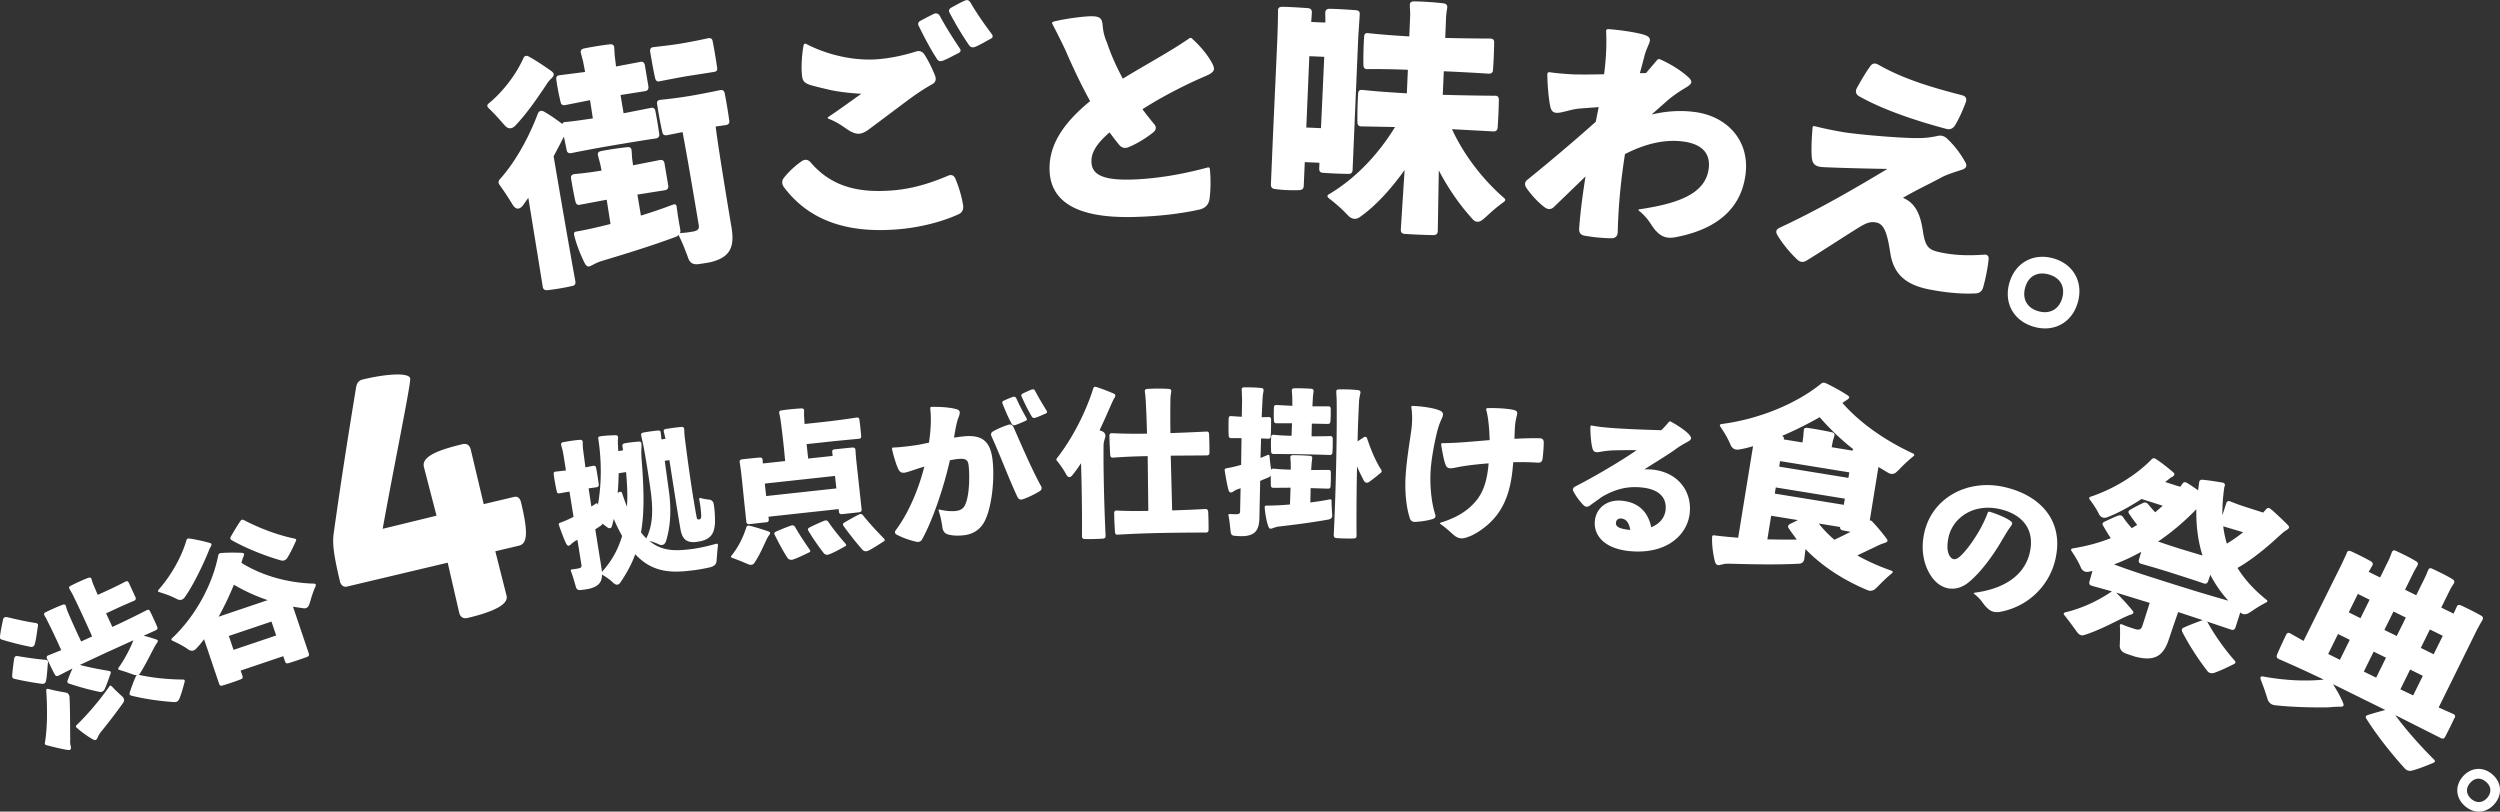 <svg height="165.8" viewBox="0 0 510.72 165.8" width="510.72" xmlns="http://www.w3.org/2000/svg"><rect x="0" y="0" width="510.72" height="165.8" fill="#333333" stroke="none"/><path d="M1.42 126.07c1.89.45 3.91.91 5.95 1.22.33.07.45.27.38.59-.18 1.04-.34 2.61-.64 3.71-.15.47-.47.66-.93.54-2.06-.41-3.94-.9-5.77-1.45-.34-.1-.47-.3-.41-.65.1-.96.41-2.46.63-3.48.1-.41.37-.54.77-.47zm2.21 7.97c1.82.3 3.8.6 5.74.76.31.04.46.19.43.54-.12 1.08-.17 2.65-.4 3.74-.1.49-.39.66-.85.61-1.99-.26-3.8-.6-5.6-1.01-.33-.07-.47-.3-.47-.63.07-.95.26-2.47.41-3.49.09-.44.32-.59.75-.53zm24.36 3.91l-.39-.04c-.67-.17-1.33-.49-3.16-1.04-.33-.07-.38-.27-.19-.5 1.18-1.65 2.28-3.73 3.01-5.57l-5.49 2.49-5.46 2.55c1.83.48 3.97.89 5.95 1.22.36.06.44.24.33.55-.36.97-.79 2.34-1.27 3.3-.27.38-.57.52-1.01.43-2.19-.46-4.26-1.04-6.21-1.69-.31-.11-.41-.33-.29-.64.24-.66.63-1.65 1-2.44l-2.88 1.47c-.33.15-.55.07-.72-.22-.48-.88-1.22-2.41-1.62-3.29-.11-.32-.03-.54.29-.65l2.63-1.06c-1.04-2.34-2.22-4.81-2.91-6.14-.14-.3-.31-.59-.49-.91-.17-.29-.13-.53.17-.67.98-.49 2.53-1.2 3.57-1.57.32-.11.51-.01.62.3.09.36.17.62.28.93.57 1.39 1.68 3.88 2.83 6.29l2.24-1.03c-1.46-3.32-3.11-6.82-4.03-8.67l-.58-1.02c-.17-.29-.12-.5.18-.63 1-.53 2.6-1.27 3.7-1.67.32-.11.55 0 .63.33.11.39.19.65.33 1.02l.92 2.15 2.18-1c1.06-.49 2.41-1.15 3.47-1.71.29-.17.51-.09.68.2l1.39 3.02c.11.32.03.54-.27.68-1.1.47-2.51 1.08-3.54 1.56l-2.21 1.02 1.28 2.78c2.45-1.13 5.08-2.42 7.01-3.42.29-.17.54-.1.68.2.45.89 1.09 2.28 1.48 3.21.14.3.03.54-.27.68l-2.52 1.13c.86.19 1.8.49 2.58.75.43.13.41.33.17.69-.13.2-.25.33-.3.47-.17.26-.3.54-.46.83-.67 1.26-1.73 3.4-2.69 4.91-.11.16-.2.28-.35.35h.15c2.57.58 6.01.94 8.94.94.33 0 .44.16.34.5-.27 1-.65 2.5-1.12 3.53-.21.43-.56.62-1.02.58-2.99-.2-6.13-.66-8.75-1.32-.3-.08-.42-.28-.32-.62.28-.9.8-2.31 1.22-3.24.08-.15.17-.26.29-.32zm-13.66 13.82c.05.42.13.67.17.91.03.46-.17.59-.67.53-1.31-.21-3.01-.63-4.38-.99-.22-.08-.32-.22-.28-.46.54-3.04.51-7.32.28-10.69-.02-.28.12-.38.4-.33 2.07.51 2.84.6 3.57.74.49.1.75.43.78.89.15 2.64.11 6.84.15 8.84-.03.16-.03.34 0 .55zm5.82-1.55c-.1.19-.18.41-.27.6-.21.43-.49.45-.93.21-.98-.54-2.35-1.52-3.31-2.4-.17-.14-.18-.32 0-.48 2.18-2.11 4.83-5.2 6.67-7.88.14-.25.32-.26.52-.06 1.21 1.28 1.78 1.71 2.26 2.19.3.34.36.71.11 1.12-1.44 2.06-3.38 4.53-4.76 6.23-.08.15-.19.31-.3.47zm22.38-37.4c-1.12 2.73-3.08 6.8-4.8 9.21-.39.52-.87.65-1.44.42-.63-.31-1.54-.82-3.73-1.48-.32-.1-.37-.26-.14-.52 2.57-2.91 4.69-6.72 5.65-10.03.07-.31.27-.44.6-.41 1.15.17 2.85.52 4.13.89.46.12.5.32.26.76-.06.13-.1.21-.16.26-.11.28-.23.57-.37.9zm6.77 2.15c4.37 2.74 9.73 4.13 14.87 4.26.33.03.41.18.31.49-.93 2.14-1 3.08-1.4 3.99-.21.42-.57.61-1.04.56l-2.18-.32 2.1 6.22 1.13 3.34c.11.32 0 .53-.33.68a88.4 88.4 0 01-3.88 1.31c-.33.07-.54-.03-.64-.35l-.37-1.1-8.71 2.94.37 1.1c.12.35.01.56-.3.67-1.02.41-2.76 1-3.82 1.29-.32.11-.53 0-.64-.35l-1.13-3.34-1.95-5.77c-.53.71-1.08 1.38-1.66 1.97-.45.43-.92.49-1.48.18-.55-.38-1.34-.95-3.29-1.84-.3-.15-.32-.31-.08-.54 4.85-4.59 8.26-11.05 9.39-16.84.06-.34.25-.51.56-.54 1.23-.1 2.92-.11 4.28-.04.46.02.54.24.36.65-.04.19-.1.32-.17.44l-.28.94zm5.39 7.63c-2.5-.84-4.83-1.92-6.9-3.15-.89 2.16-1.95 4.42-3.13 6.54zm-7.94 7.32l.96 2.84 8.71-2.94-.96-2.84zm3.13-23.65c2.83 1.51 6.84 3.07 10.3 3.76.34.06.4.25.25.55-.47 1-1.13 2.49-1.81 3.49-.31.42-.74.53-1.23.42-3.43-.99-7.21-2.52-10.04-4.13-.31-.18-.38-.4-.2-.71.5-.91 1.36-2.32 1.95-3.19.21-.32.47-.37.78-.19zm43.93 18.9l-2.35-10.22-20.61 4.89c-.68.16-1.23-.35-1.39-1.03-1.35-5.68-1.57-7.83-1.28-9.9 1.53-11 3.08-20.71 4.57-29.78.15-.89.52-1.41 1.4-1.62 5.2-1.23 9.38-1.37 9.65-.22.21.88-3.35 18.07-5.62 30.74l11-2.68-2.58-9.95c-.48-2.03 2.48-3.37 7.89-4.66.95-.22 1.5.29 1.7 1.17l2.63 11.08 6.22-1.48c.68-.16 1.19.22 1.4 1.09 1.32 5.54 1.5 8.42-.39 8.87l-4.86 1.15 2.3 9.09c.42 1.76-2.58 3.25-7.99 4.54-.95.22-1.5-.29-1.69-1.1zm45.98-37.46c0 .24.01.5.02.77.03.4.06.77.12 1.19.6 4.79 1.55 11.59 2.4 16.04.05.3.17.41.4.41l.23-.04c.22-.1.29-.28.29-.72-.04-1.11-.18-2.2-.4-3.31-.05-.3.07-.38.36-.29.64.2 1.19.25 1.67.31s.8.34.91.83c.24 1.31.28 2.62.28 3.83-.1 2.34-.94 3.42-3.06 3.86l-.95.15c-1.83.12-2.69-.58-3.06-2.71-.84-4.86-1.63-10.16-2.25-14.04l-.95.15.84 6.1c.54 3.79.36 7.33-.6 10.38-.24.61-.67.85-1.31.65-.4-.21-.91-.43-2.08-.78 2.49 2.1 5.22 2.06 8.04 1.75 1.96-.21 3.68-.62 5.55-1.13.32-.09.48.03.43.37-.16 1.31-.21 2.29-.28 3.11-.08.75-.47 1.05-1.25 1.28-1.27.3-2.58.55-4.43.74-4.24.48-7.75.03-10.93-3.38-.73 1.97-1.72 3.82-3.03 5.75-.38.57-.85.61-1.39.16-.4-.38-.84-.84-2.3-1.72l-.08-.06c.02 1.62-.75 2.45-2.57 2.91-.78.16-1.35.22-1.88.27-.43.04-.73-.15-.87-.6-.29-1-.63-2.26-.98-3.15-.15-.31-.07-.46.23-.48.5-.05.96-.12 1.41-.23.36-.09.53-.25.47-.65l-.83-5.16-.53.29c-.12.09-.24.17-.39.3-.24.17-.39.33-.53.46-.39.3-.61.17-.85-.27-.51-1.07-1.05-2.56-1.49-3.81-.07-.23 0-.37.23-.44.86-.31 1.84-.73 2.77-1.22l-.83-5.16-2 .35c-.32.09-.55-.05-.6-.41-.22-.94-.5-2.48-.62-3.48-.05-.33.09-.52.45-.54l2.05-.23-.41-2.56c-.09-.59-.18-1.15-.3-1.64-.08-.29-.16-.58-.26-.97-.09-.32.05-.55.38-.6 1.05-.2 2.33-.41 3.5-.49.33-.02.5.16.52.49 0 .47 0 .88.07 1.51l.48 3.63 1.57-.32c.33-.05.55.08.61.41.18.92.43 2.46.54 3.39.05.33-.12.52-.45.58l-1.62.23.56 3.72.88-.58c.24-.17.39-.1.43.17l.02.1c.82-4.58.73-9.32.09-13.54-.08-.29.06-.45.36-.5.85-.14 2.16-.21 3.13-.23.47 0 .57.18.54.65 0 .17-.02.31-.04.41.01.3 0 .64.03 1.01l.05 1.17.99-.16-.13-.82c-.05-.33.09-.52.41-.6.92-.18 1.95-.28 2.91-.36.43-.04.57.18.58.65-.02.48-.03.88-.04 1.25-.02.48.02.94.03 1.45.52 6.43.61 11.17-.1 15.19.35.48.72.9 1.11 1.24l.07-.21c1.08-2.33 1.34-4.9.88-8.81-.27-2.32-1.24-8.4-1.66-10.36-.12-.52-.24-1.07-.36-1.63-.09-.32.05-.51.38-.6.92-.18 2.17-.35 3.1-.43.33-.02.49.12.51.46l.15 1.36.82-.13-.33-1.4c-.09-.36.05-.55.38-.6 1.02-.16 2.14-.34 3.24-.42.33-.02.52.12.52.49zm-14.4 18.3l-.35 1.4c-.12.49-.41.61-.85.41l-1.11-.83c-.08.15-.16.26-.31.39l-1.16.76 1.29 8.06.07.63c1.98-2.17 3.31-4.58 4.12-7.34-.57-1.02-1.16-2.18-1.7-3.47zm1.73-5.17c.32.96.63 1.85.96 2.65.16-2.18.05-4.53-.18-7.05l-1.51.24c-.03 1.29-.08 2.64-.2 4.01l.25-.14c.34-.19.56-.09.69.29zm29.3 9.75c-.51 1.13-1.38 3.06-2.33 4.44-.23.33-.59.43-1.04.31-.69-.23-1.34-.62-3.47-1.37-.28-.1-.33-.27-.12-.49 1.3-1.62 2.3-3.53 3-5.72.1-.31.29-.43.6-.37 1.1.25 2.76.77 3.95 1.18.39.16.41.36.15.72-.15.18-.23.33-.32.47-.14.25-.28.53-.41.82zm.18-3.9l-3.58.39c-.33 0-.52-.15-.55-.48l-.29-2.71c-.18-1.66-.48-4.74-.68-6.53-.12-1.13-.26-2.12-.39-2.94-.04-.33.11-.51.44-.58.99-.11 2.65-.29 3.68-.37.37 0 .55.14.55.48l.08.73 4.54-.49c-.29-3.29-.71-6.82-.98-8.67-.07-.36-.15-.72-.22-1.12-.07-.33.05-.51.41-.55 1.15-.19 2.98-.36 4.18-.42.34.03.49.18.49.52-.02.4-.03.67-.02 1.01l.11 1.66 4.3-.47c1.89-.21 4.46-.55 6.31-.85.33-.04.54.07.58.41.14.96.3 2.45.37 3.38.04.33-.14.52-.48.55-1.86.17-4.48.42-6.33.62l-4.34.47.32 2.95 5-.54-.08-.76c-.07-.33.08-.51.41-.58 1.03-.11 2.72-.29 3.78-.38.33 0 .52.15.55.48.05.8.12 1.76.24 2.79l1.02 9.37c.04.33-.11.51-.47.59l-3.61.39c-.33 0-.52-.15-.55-.48l-.06-.56-14.34 1.56.06.56c.04.33-.11.51-.44.58zm-.36-7.9l.28 2.55 14.34-1.56-.28-2.55zm6.19 8.87c.83 1.48 1.95 3.14 2.98 4.63.2.28.15.45-.14.58-.96.44-2.29 1.12-3.36 1.47-.46.08-.81-.05-1.05-.39-1.01-1.57-1.81-3.12-2.59-4.68-.17-.28-.09-.49.23-.66.83-.36 2.21-.94 3.15-1.25.32-.1.6 0 .77.29zm6.79-1.04c.96 1.4 2.27 3.04 3.5 4.44.23.24.18.45-.14.58-.88.5-2.21 1.25-3.27 1.63-.42.15-.8.02-1.07-.32a46.627 46.627 0 01-3.1-4.52c-.17-.28-.09-.49.2-.66.82-.42 2.17-1.04 3.1-1.41.32-.1.6-.03.8.25zm7.09-1.34c1.2 1.51 2.8 3.25 4.27 4.73.23.24.22.45-.07.61-.91.57-2.19 1.44-3.21 1.92-.45.15-.83.09-1.13-.25-1.42-1.62-2.7-3.26-3.84-4.84-.2-.28-.16-.52.13-.68.82-.49 2.14-1.24 3.03-1.67.32-.17.59-.1.82.18zm6.16-13.85c1.5-.06 3.32-.28 5.17-.56l2.14-.44c.37-2.56.5-4.77.26-6.99-.01-.2.08-.31.28-.32 1.7-.04 3.58.11 4.66.37 1.08.23 1.3.49.9 1.61-.32.82-.42 1.29-.65 2.34l-.34 1.96c.86-.12 1.65-.24 2.42-.29 3.62-.23 5.22 1.27 5.53 5.63.31 3.95-.34 9-1.61 11.58-1.06 2.2-2.92 2.95-4.75 3.07-1 .06-1.67.04-2.41-.12-.94-.14-1.44-.58-1.57-1.67-.12-.86-.32-1.95-.74-3.29-.08-.16-.01-.23.19-.21 1.15.26 2.06.37 3.02.31 1.03-.06 1.75-.34 2.19-1.27.83-1.72.96-5.43.75-7.72-.09-1.4-.51-1.77-1.91-1.68-.5.03-1.19.14-1.95.29-1.2 5.35-3.44 12.13-5.69 16.18-.24.42-.63.57-1.14.47-1.39-.31-2.82-.82-4.03-1.45-.42-.24-.47-.57-.16-.96 2.83-3.82 4.78-8.88 5.8-12.95l-.82.25c-.92.29-1.57.53-2.42.79-1.24.41-1.69.27-2.11-.6-.35-.75-.93-2.51-1.25-4.03-.01-.2.05-.3.25-.32zm24.57-4.19c1.67 3.77 3.67 8.48 5.63 12.06.23.42.15.76-.27 1.05-1 .6-2.26 1.24-3.5 1.66-.46.13-.8-.02-1.03-.44-1.81-3.86-3.54-8.56-5.32-12.45-.19-.42-.08-.8.37-1.02.94-.53 2.04-1 3.09-1.33.46-.13.8.02 1.03.47zm.6-5.84c.55 1.27 1.27 2.62 2.05 4.01.18.26.1.46-.2.58-.68.28-1.46.66-2.15.87-.3.05-.54-.03-.69-.32-.75-1.39-1.27-2.66-1.82-4.02-.15-.32-.07-.53.26-.68.49-.23 1.2-.54 1.82-.75.33-.12.57 0 .72.32zm3.84-1.51c.65 1.26 1.47 2.61 2.32 3.99.19.29.1.49-.19.61-.65.27-1.46.66-2.15.87-.29.09-.53 0-.69-.29-.82-1.38-1.43-2.65-2.06-4.04-.12-.29-.06-.5.26-.65.49-.23 1.2-.58 1.82-.81.33-.09.57 0 .69.32zm13.9 30.14c-1.1.09-2.76.12-3.86.08-.33-.03-.5-.22-.48-.56.03-4.96-.05-10.49-.2-14.92-.58.88-1.16 1.72-1.81 2.5-.39.44-.76.45-1.1-.01-.34-.56-.66-1.29-2.03-3.02-.14-.16-.11-.3 0-.47 3.21-4.1 5.91-9.41 7.44-14.27.09-.3.29-.41.59-.31 1.01.31 2.52.88 3.59 1.36.4.19.41.42.18.83-.1.17-.16.27-.23.37-.13.27-.25.57-.42.91-.67 1.55-1.5 3.43-2.42 5.38l.57.22c.5.26.71.65.59 1.22-.16.47-.31 1.01-.34 1.44-.06 3.86.06 11.26.41 18.71 0 .33-.16.5-.49.54zm21.44-5.57c.05 1.03.09 2.76.08 3.83-.03.33-.19.5-.52.51-2.63-.01-6.43.03-9.06.08-3 .06-5.73.15-8.99.35-.33.04-.5-.12-.54-.46-.09-1.06-.16-2.93-.18-3.99.03-.33.19-.5.52-.48 2.3.12 4.37.11 6.46.07l-.13-11.19c-2.3.05-4.53.12-7.06.31-.33.04-.54-.12-.58-.45-.09-1.06-.16-2.99-.18-4.06.03-.33.19-.5.52-.48 2.57.11 4.83.14 7.16.09-.06-2.76-.17-5.19-.27-6.96-.05-.63-.09-1.13-.17-1.63-.04-.33.12-.5.46-.54 1.33-.09 3.1-.1 4.5 0 .33.03.47.22.44.56-.09.5-.15.9-.17 1.47-.03 1.8-.05 4.2 0 6.99 2.43-.08 5.29-.21 7.35-.31.33-.04.5.12.54.46.05 1.06.09 2.83.08 3.9 0 .33-.19.5-.52.51l-7.39.05.29 11.19c2.23-.08 4.86-.17 6.79-.3.33 0 .5.16.54.49zm13.82 3.24c-.27.06-.5.16-.77.25-.44.16-.63-.01-.79-.48-.35-1.01-.64-2.61-.72-3.85 0-.23.11-.33.34-.33 1.43 0 3.1-.07 4.83-.23l.11-3.43-3.5.03c-.33 0-.53-.18-.52-.51l-.02-2c-.1.16-.24.26-.41.36l-1.75.73-.16 7.69c-.08 2.46-.94 3.44-3.21 3.6-.8.02-1.4-.03-1.9-.07-.46-.04-.69-.28-.75-.75-.14-1.04-.22-2.34-.43-3.27-.09-.33 0-.47.34-.43.47.04.93.05 1.43.03.37-.03.57-.15.58-.55l.1-4.76-.57.22c-.13.03-.3.09-.47.19-.27.16-.47.29-.64.39-.44.19-.63.05-.79-.42-.31-1.17-.58-2.74-.78-4.01-.03-.23.07-.36.31-.43.94-.15 1.97-.39 3.05-.7l.08-5.46h-2.1c-.33-.02-.53-.16-.52-.52-.05-.97-.05-2.53 0-3.53 0-.33.21-.5.54-.45l2.13.14.06-2.83c.01-.6 0-1.17-.03-1.67 0-.3-.02-.6-.04-1-.03-.33.14-.53.48-.52 1.07-.01 2.36.02 3.56.14.33.04.46.24.42.58-.08.46-.15.86-.2 1.53l-.18 3.86 1.4-.04c.37 0 .53.14.52.51.01.93-.02 2.5-.07 3.43 0 .33-.18.5-.54.49l-1.43-.06-.12 3.99 1.45-.6c.24-.1.37-.03.39.24.14 1.47.25 2.24.34 2.8.07-.2.21-.26.44-.26 1.23.13 2.39.18 3.56.21v-1.37c-.03-.37-.06-.67-.08-1.07-.03-.33.11-.5.48-.52 1-.01 2.56.05 3.56.14.33.04.46.21.42.54-.04.37-.08.63-.12 1l-.09 1.36 3.5-.03c.37 0 .53.14.52.51.02.8 0 2.03-.06 2.83 0 .33-.18.5-.54.49l-3.53-.11-.06 2.93c1.4-.17 2.74-.38 3.94-.62.27-.06.4.04.39.31.03 1.63.12 2.3.14 2.93.02.47-.22.73-.68.85-3.21.6-7.25 1.11-10.22 1.45-.2.03-.4.06-.6.12zm11.21-24.24c.02.77 0 1.9-.06 2.66-.04.33-.21.5-.54.49l-3.26-.07-.05 2.6c1.27 0 2.67-.01 3.8-.05.33 0 .5.14.52.51.02.8 0 2.03-.06 2.86-.04.33-.21.5-.54.49-1.8-.07-4.09-.12-5.76-.15-1.57-.03-3.76-.05-5.7-.05-.33 0-.53-.14-.52-.51-.05-.83-.06-2.1 0-2.93 0-.33.18-.5.51-.49 1.26.13 2.46.19 3.66.21l.09-2.56h-3.17c-.33 0-.53-.18-.52-.51-.05-.8-.03-1.97 0-2.73 0-.33.18-.5.51-.49l3.26.17-.03-1.97c-.03-.37-.05-.7-.08-1.1-.03-.33.14-.5.48-.52 1-.01 2.53.02 3.53.11.33.04.5.24.42.58-.04.37-.08.63-.12 1l-.11 2h3.23c.33-.02.5.15.52.48zm7.46 6.18c.88 2.62 1.83 4.74 2.83 6.29.19.27.16.5-.11.7-.68.55-1.49 1.23-2.27 1.78-.47.36-.87.25-1.16-.26-.51-.98-.99-1.95-1.37-2.86-.1 4.59-.14 9.59-.1 14.19 0 .33-.18.5-.51.52-1.03.04-2.63.01-3.66-.08-.33-.04-.49-.24-.49-.58.48-9.98.69-21.8.59-27.93-.03-.37-.05-.83-.07-1.33-.03-.33.11-.53.48-.52 1.23-.04 2.7 0 4.03.15.33.07.46.24.42.58-.11.53-.22.96-.27 1.56-.11 2.1-.24 4.99-.31 8.32l1.22-.81c.37-.23.64-.12.76.28zm15.2-4.07c-.35.78-.55 1.27-.85 2.35-.4 1.54-1.2 5.2-1.39 8.12-.21 3.29.17 6.68.92 9.04.17.48.02.77-.46.94-1.16.36-2.44.54-3.68.6-.5 0-.85-.22-1.02-.7-.73-2.15-1.09-5.44-.87-8.83.22-3.49.94-7.45 1.23-9.8.11-1.26.16-2.53-.07-4.08-.02-.2.05-.3.25-.28 1.7.04 3.91.38 4.93.71 1.34.42 1.55.77 1.01 1.93zm5.64 24.02c-1.41.61-2.2.49-3.09-.23-.79-.65-1.38-1.32-2.79-2.31-.16-.14-.15-.21.02-.27 3.17-1 5.18-2.21 6.79-3.94 2-2.07 2.74-4.76 3.03-8.18-2.58.2-4.97.48-6.76.87-1.46.31-1.78.12-2.09-.73-.26-.65-.61-2.41-.85-3.99-.02-.17.09-.29.29-.28 2.77.01 6.4-.36 9.62-.62l-.08-1.87c-.11-1.48-.25-2.89-.62-4.34-.05-.2.05-.3.25-.32 1.67-.06 3.83.08 4.92.28 1.15.21 1.31.38 1.05 1.37-.31 1.21-.36 2.05-.41 3.31l-.05 1.3c1.91-.08 3.71-.16 5.21-.1.5 0 .75.28.78.78 0 1.1-.12 2.43-.26 3.52-.1.49-.41.71-.91.68-1.5-.1-3.26-.14-5.07-.09-.29 4.02-1.02 8.11-3.79 11.34-1.48 1.74-3.5 3.15-5.18 3.84zm23.39-6.35c-.85-.83-1.54-1.81-2.1-2.84-.22-.43-.08-.78.34-1 3.3-1.68 8.66-4.75 12.58-7.43-2.34-.02-4.46.01-5.23.06-1.08.08-1.7.18-2.28.29-1.06.19-1.4-.05-1.6-1.01-.23-1-.37-2.75-.35-4.13.02-.2.13-.29.33-.23.99.18 1.94.31 3.07.4 2.49.24 6.86.42 11.07.54.56-.54 1.09-1.12 1.52-1.64.12-.15.26-.21.45-.12 1.36.75 2.76 1.68 3.52 2.43.81.83.87 1.23-.26 1.78-.86.48-1.61.9-2.52 1.6-1.23.87-3.5 2.26-6.16 3.95.61-.03 1.21 0 1.7.05 5.33.58 8.04 4.57 7.57 8.91-.5 4.6-4.96 8.54-12.51 7.71-4.97-.54-7.18-3.23-6.86-6.21.29-2.68 2.62-4.37 5.57-4.05 3.18.32 5.26 2.12 5.94 5.41 1.65-.66 2.76-1.91 2.93-3.53.27-2.48-1.28-4.2-4.76-4.58-2.52-.28-5.07.05-8.25 1.91l-2.55 1.83c-.4.26-.76.25-1.16-.09zm7.71 2.69c-.66-.07-1.07.28-1.13.85-.09.79.63 1.24 2.75 1.47l.17.02c-.23-1.53-.89-2.24-1.79-2.34zm45.14-23.61c3.56 4.07 8.66 7.65 14.39 10.31.36.15.37.36.07.61-2.03 1.65-2.7 2.58-3.55 3.3-.49.35-.96.36-1.48.1l-2.08-1.24-1.77 10.91v.04c.17-.06.38.02.52.21.88.92 2.11 2.37 2.92 3.49.36.45.2.64-.35.85-.27.08-.5.18-.68.23-.37.16-.74.31-1.12.51l-3.83 1.83c2.13 1.21 4.46 2.23 6.95 3.11.36.15.38.32.08.57-1.99 1.66-2.6 2.51-3.45 3.23-.49.35-.97.4-1.49.19-4.72-1.97-9.17-4.76-12.68-8.39l-.25 2.07c-.14.58-.49.87-1.05.91-4.56.25-9.88.12-14.3 0-.26 0-.56 0-.87.03-.31.08-.62.11-.98.23-.58.12-.85-.09-1.05-.69-.35-1.31-.65-3.42-.57-5 0-.3.15-.41.45-.36 1.48.2 3.13.34 4.87.49l1.25-7.72 1.79-10.99c-1 .31-1.98.54-2.91.69-.71.1-1.27-.16-1.6-.78-.35-.75-.74-1.8-2.13-3.84-.25-.34-.17-.54.27-.6 7.79-1.02 15.33-4.23 20.24-8.21.3-.25.61-.29.97-.14 1.36.65 3.1 1.58 4.46 2.49.5.34.43.54-.01.86-.15.11-.29.21-.43.27l-.59.42zm-10.97 25.61c-.25-.34-.16-.63.23-.87l1.64-.81-5.46-.89-.78 4.83c2.06.03 4.12.07 6.02.03-.57-.74-1.13-1.52-1.65-2.29zm11.45-6.06l-14.1-2.29-.2 1.26 14.1 2.29.21-1.26zm-13.22-7.67l-.18 1.13 14.14 2.3.18-1.13zm14.82-2.15c.02-.13.04-.25.13-.28a49.74 49.74 0 01-6.86-6.54c-2.37 1.34-5.05 2.71-7.73 3.83.33.05.46.33.4.71l3.82.62.18-1.39c0-.3.05-.59.08-1.02-.02-.43.23-.61.65-.58 1.39.18 3.73.61 5.15.92.41.11.55.35.44.76-.1.37-.19.62-.28.9l-.27 1.38 4.28.7zm-.42 16.6l-1.55-.29c-.46-.08-.64-.32-.58-.7l-4.36-.71c.89 1.18 1.96 2.26 3.17 3.31 1.12-.51 2.24-1.06 3.32-1.61zm32.58-.91c-.54.7-.75 1.16-1.46 2.29-1.45 2.57-4.01 6.39-6.78 8.75-2.66 2.32-5.76 1.84-7.73-.87-1.52-2.13-2.42-5.35-1.51-9.24 1.67-7.06 8.88-10.9 16.41-9.15 7.3 1.69 12.14 6.92 10.33 14.74-1.12 4.97-5.01 9.23-10.48 10.56-1.75.45-2.56.26-3.56-.72-.92-.9-.84-1.39-2.54-2.78-.15-.1-.12-.2.05-.23 7.26-.95 10.43-4.45 11.29-8.15 1.17-5.06-1.82-7.94-6.03-8.92-5.58-1.29-9.66 1.86-10.53 5.62-.37 1.59-.34 2.96.14 3.83.49.83 1.09 1.04 1.96.39 1.66-1.39 3.62-4.39 4.59-6.25.49-.95.95-1.9 1.28-2.85.08-.19.2-.26.39-.22 1.63.48 3.18 1.18 3.95 1.67.81.5.86.71.23 1.52zm43.8-8.4c-.31 2.09-.45 4.05-.42 5.93l.79-2.47c.13-.4.44-.53.83-.36 1.7.68 3.08 1.12 3.97 1.4l2.75.88.57-.67c.28-.31.56-.36.89-.12 1.06.87 2.53 2.28 3.58 3.33.4.44.28.67-.23 1-.39.23-.63.42-.93.68s-.62.56-1 .89c-1.71 1.59-4.99 4.43-8.14 6.19 1.44 2.33 3.39 4.48 5.88 6.47.33.24.3.45-.06.61-1.98 1.02-2.79 1.74-3.66 2.22-.57.26-1.1.23-1.59-.2l-1 3.12c-.17.39-.44.53-.84.4l-4.96-1.67.1.12c1.35 2.48 3.43 5.47 5.53 7.84.3.32.22.56-.15.75-1.16.57-2.81 1.38-4.1 1.81-.58.13-1.02-.01-1.36-.48-1.95-2.54-3.74-5.34-5.09-7.96-.14-.4-.05-.69.37-.86 1.04-.47 2.67-1.11 3.83-1.5l-5.01-1.65c-.42 1.16-1.05 3.01-1.93 5.63-1.15 3.47-2.98 4.45-6.79 3.5-.93-.3-1.58-.5-2.17-.74-.74-.33-1.13-.94-1.04-1.76.05-1.28.09-2.65.02-3.7-.04-.42.14-.58.52-.37.82.35 1.55.59 2.57.91.73.23 1.24.17 1.5-.64l1.5-4.7-6.87-2.11c1.02 1 2.41 2.51 3.34 3.66.35.43.24.66-.31.84-.35.11-.6.21-.82.32-.36.15-.72.3-1.15.53-1.75.87-4.96 2.52-7.53 3.31-.51.19-.99.04-1.38-.44-.57-.72-1.04-1.49-2.69-3.58-.26-.31-.19-.51.19-.61 3.19-.77 6.41-2.19 9.32-4.16.07-.07.17-.12.25-.1l-4.22-1.17c-.41-.13-.54-.4-.45-.81l.62-2.21-.76.16c-.67.14-1.21-.12-1.55-.72-.28-.67-.69-1.6-1.9-3.42-.29-.36-.18-.55.25-.64 2.78-.45 5.36-1.14 7.72-2.09-.59-.81-1.01-1.57-1.56-2.51-.25-.35-.16-.63.22-.82.79-.37 1.95-.94 2.86-1.27.4-.14.73-.04.97.31.48.73 1.12 1.52 1.78 2.26l1.11-.67c-.57-.72-1.07-1.41-1.64-2.27-.25-.35-.16-.63.22-.82.72-.44 1.79-.99 2.63-1.39.41-.18.74-.08 1 .23.45.55.94 1.1 1.47 1.68l1.54-1.34-4.33-1.38c-2.37 1.56-4.96 2.97-7.09 3.76-.64.2-1.13.04-1.53-.53-.3-.59-.7-1.43-1.92-3.07-.25-.35-.18-.55.21-.65 4.7-1.58 9.26-4.4 12.38-7.6.27-.27.55-.32.87-.08 1.04.65 2.43 1.76 3.52 2.69.42.36.34.6-.12.94l-.37.19c-.29.22-.6.48-.96.76l-.17.12 3.08.98.48-.65c.18-.3.48-.38.82-.19.72.41 1.52.98 2.36 1.56l.2-1.59c.05-.43.29-.62.72-.57 1.17.11 2.83.37 4.01.57.43.05.61.33.52.75zm-22.55 15.96c3.7 1.41 7.32 2.52 11.25 3.77 3.36 1.07 8.19 2.57 12.09 3.64a24.191 24.191 0 01-3.67-5.28l-.48 1.36c-.18.43-.44.53-.84.4-2.01-.69-4.56-1.5-6.43-2.1-1.78-.57-4.1-1.27-6.36-1.9-.45-.14-.58-.41-.49-.83l.48-1.63c-1.79.99-3.63 1.87-5.55 2.56zm13.51-3.18l4.56 1.37c-.91-2.88-1.33-6.05-1.26-9.46-2.19 2.25-4.81 4.58-7.82 6.6 1.57.54 3.02 1.01 4.52 1.49zm12.66-3.45l-3.87-1.15c.15 1.21.39 2.4.74 3.54 1.11-.67 2.25-1.47 3.33-2.33zm43.37 37.99c-.51 1.12-1.32 2.76-1.9 3.85-.19.38-.47.48-.89.27l-9.3-4.69c2.11 2.94 5.26 6.44 7.9 9.07.29.28.27.51-.15.69-1.2.5-2.98 1.23-4.44 1.6-.57.1-1.05-.09-1.41-.51-2.89-3.18-5.76-6.87-7.81-10.11-.25-.36-.12-.63.28-.76.95-.29 2.39-.72 3.59-1.03l-5.15-2.54-5.53-2.73c.71 1.16 1.57 2.58 2.07 3.87.23.59.02.72-.6.74-.51-.02-.91.02-1.29.03-.49.04-.99.08-1.52.1-2.81.03-7-.04-10.5-.44-.72-.07-1.24-.47-1.51-1.17-.27-.89-.56-1.84-1.41-4.06-.17-.51 0-.76.55-.63 4.34.81 8.75 1 12.31.62-2.99-1.43-6-2.82-9.17-4.19-.38-.19-.54-.45-.37-.89.45-1.1 1.35-3.03 1.88-4.1.19-.38.47-.48.87-.23l2.67 1.51 7.83-15.77c.53-1.16.81-1.73 1-2.21.15-.4.4-.52.83-.35 1.16.53 3.03 1.45 4.14 2.09.36.23.44.55.21.91l-.7 1.22 2.33 1.15 1.75-3.55c.19-.38.39-.9.64-1.58.15-.4.43-.5.82-.31 1.39.64 3.15 1.5 4.2 2.17.36.23.4.53.18.89-.36.63-.58.99-.75 1.33l-1.75 3.55 2.29 1.13 1.75-3.55c.19-.38.39-.9.68-1.56.15-.4.4-.52.78-.33 1.43.66 3.18 1.52 4.23 2.18.36.23.44.55.21.91-.4.61-.62.97-.79 1.32l-1.75 3.55 2.52 1.24.62-1.35c.15-.4.4-.52.8-.37 1.2.54 3.11 1.49 4.25 2.15.36.23.4.53.21.91-.25.4-.58.99-1.09 1.93l-7.84 15.9 2.92 1.3c.44.17.54.45.35.83zm-23.4-11.87l2.01-4.08-2.4-1.19-2.01 4.08zm1.8-9.69l2.4 1.19 1.86-3.77-2.4-1.19zm4.57 12.83l1.03.51 2.01-4.08-2.52-1.24-2.01 4.08zm2.71-9.24l2.52 1.24 1.86-3.77-2.52-1.24zm7.85 9.37l-2.59-1.28-1.99 4.04 2.61 1.24 1.98-4zm1.45-9.47l-1.86 3.77 2.63 1.3 1.86-3.77zm6.72 30.05c1.66-1.91 4.15-2.09 6.06-.43 1.89 1.64 2.07 4.13.41 6.04s-4.13 2.07-6.02.43c-1.91-1.66-2.11-4.13-.45-6.04zm5 4.33c.94-1.08.81-2.33-.25-3.24-1.08-.94-2.31-.87-3.25.21s-.85 2.33.23 3.27c1.06.92 2.33.85 3.27-.23zM110.77 18.53c-1.21 1.83-3.24 4.74-5.47 7.11-.76.76-1.5.78-2.21-.05-.64-.68-1.38-1.66-3.26-3.49-.37-.36-.38-.67.04-1 2.49-2.04 5.34-5.41 7.02-9.15.22-.56.62-.68 1.14-.4 1.39.76 3.28 2.02 4.65 3 .6.48.56.85.03 1.41-.41.38-.67.69-.88.99-.33.53-.67 1-1.04 1.59zm6.11 39.89c-1.46.35-3.61.71-5.1.86-.52.03-.82-.18-.9-.69l-2.95-18.18-1.1 1.55c-.74.91-1.43.87-2.06-.07-.5-.81-1.17-1.96-2.74-4.16-.27-.37-.23-.75.08-1.11 2.57-2.84 5.51-7.48 7.73-13.31.25-.67.7-.85 1.33-.49 1.16.65 2.53 1.62 3.73 2.52.06-.27.25-.41.56-.41 2.02-.18 3.85-.49 5.65-.74l-.57-3.73-5.08 1.01c-.51.09-.86-.12-.94-.63-.32-1.31-.71-3.29-.87-4.58-.09-.56.13-.81.64-.89l5.24-.67-.42-2.19c-.15-.55-.28-1.05-.44-1.66-.14-.5.08-.8.58-.94 1.52-.31 3.87-.7 5.42-.86.52-.03.83.23.81.76.04.57.06.99.1 1.56l.27 2.21 4.93-.93c.5-.14.8.08.94.58l.75 4.49c.03.52-.18.82-.69.9l-5.01.79.62 3.73 5.54-1.09c.5-.14.85.07.94.58.27 1.32.62 3.41.8 4.75.09.51-.18.82-.69.9-2.71.4-6.18.98-8.68 1.4a262 262 0 00-8.6 1.6c-.51.09-.86-.12-.94-.63l-.56-2.74-.24.46c-.28.52-.55 1.09-.87 1.67l-.99 1.9c.91 5.41 3.16 18.51 4.44 25.54.09.51-.12.86-.63.94zm5.03-4.72c-.39.17-.72.38-1.11.55-.62.37-.96.21-1.34-.46-.78-1.55-1.77-3.95-2.19-5.88-.06-.36.07-.54.42-.6 2.14-.36 4.52-.92 7.03-1.55l-.78-4.96-5.44 1.02c-.5.14-.8-.08-.94-.63-.32-1.31-.68-3.4-.9-4.73-.09-.56.18-.82.69-.9 1.96-.17 3.76-.42 5.54-.72l-.29-1.42c-.15-.55-.27-1-.43-1.61-.14-.5.02-.79.58-.94 1.52-.31 3.93-.66 5.48-.81.52-.03.77.19.8.71.04.57.06.99.1 1.56l.19 1.44 5.48-1.08c.51-.09.8.08.94.63l.78 4.64c.03.52-.18.82-.69.9l-5.62.89.72 4.29c2.35-.71 4.63-1.51 6.6-2.26.4-.12.63 0 .7.41.34 2.67.57 3.68.74 4.7.05.31.04.57-.08.75l.25-.04c.88-.04 1.65-.17 2.62-.33.71-.17 1.13-.45.99-1.27-.86-5.1-2.32-13.83-3.17-18.25l-.13-.77-3.2.64c-.51.09-.86-.12-.94-.63-.37-1.56-.85-4.16-1.07-5.75-.09-.51.13-.81.7-.85 2.37-.24 4.17-.49 6.11-.81 1.53-.26 4.02-.73 6.05-1.17.51-.09.86.12.94.63.31 1.52.74 4.07.94 5.61.09.51-.18.82-.69.9l-2.1.3.03.15c.45 3.6 1.73 11.57 3.25 20.65.63 4.09-.51 6.01-4.45 6.94-1.12.19-1.89.32-2.61.39-.88.04-1.47-.33-1.76-1.12-.57-1.53-1.23-3.26-1.86-4.51l-.17-.39c-.08.17-.26.31-.51.4-4.79 1.8-10.77 3.64-15.27 4.98-.3.1-.6.21-.94.37zm23.68-45.26c.3 1.47.7 3.87.91 5.41.09.51-.13.81-.7.85-1.84.31-3.94.61-5.52.87-1.48.25-3.41.62-5.49 1.03-.5.14-.8-.08-.94-.58-.37-1.56-.78-4.01-1.04-5.54-.03-.52.18-.82.7-.85 2.16-.26 3.86-.44 5.65-.74 1.38-.23 3.61-.66 5.49-1.08.56-.09.86.12.94.63zm14.52 29.74c-.42-.64-.42-1.26.04-1.87 1.03-1.29 2.32-2.49 3.74-3.45.64-.37 1.22-.27 1.75.36 4.17 4.82 9.55 6.31 17.02 5.65 4.07-.36 7.75-1.58 10.96-2.95.7-.32 1.23-.16 1.56.59.73 1.75 1.32 3.73 1.59 5.57.07.77-.24 1.37-.94 1.69-3.24 1.48-7.61 2.65-12.09 3.05-10.05.9-18.26-1.43-23.63-8.64zm5.25-20.88c-1.24-.46-1.48-.91-1.56-2.35-.12-1.29.01-3.95.37-5.7.08-.32.28-.39.55-.26 4.19 2.17 9.72 3.55 14.82 3.09 2.37-.21 4.87-.7 7.6-1.56.71-.22 1.3-.01 1.72.63.91 1.43 1.61 2.92 2.21 4.42.22.76.01 1.3-.68 1.67-1.49.81-3.05 1.88-4.13 2.65-2.34 1.72-7.16 5.37-8.86 6.61-1.51 1.12-2.51.95-3.66.33-1.04-.58-2.28-1.72-4.44-2.56-.27-.08-.28-.23-.04-.41 1.67-1.08 4.6-3.22 6.7-4.7-2.45-.14-5.03-.43-6.99-.93-1.64-.37-2.81-.68-3.61-.92zm26.63-14.07c1.13 2.13 2.57 4.39 4.07 6.65.29.39.22.71-.23.96-1.04.51-2.23 1.19-3.29 1.59-.51.15-.88.03-1.12-.37-1.5-2.31-2.58-4.44-3.72-6.73-.25-.45-.13-.82.32-1.07.79-.43 1.88-1 2.78-1.44.5-.2.93-.03 1.18.41zm6.25-2.74c1.17 2.03 2.72 4.28 4.37 6.47.3.44.22.76-.23.96-1.04.56-2.22 1.29-3.28 1.7-.45.14-.83.02-1.12-.37-1.55-2.25-2.78-4.37-3.97-6.6-.25-.45-.17-.76.27-1.06.79-.43 1.88-1.05 2.78-1.44.5-.25.87-.13 1.18.36zm47.89 15.12c-3.69 1.58-8.45 3.96-12.74 6.7.75 1.02 1.55 2.04 2.4 3.05.48.56.44 1.13-.17 1.66-1.53 1.22-3.26 2.3-5.11 3.06-.72.27-1.34.13-1.82-.43-.69-.81-1.33-1.68-2.02-2.6-2.95 2.55-3.74 4.33-3.7 6.03.06 2.64 2.46 3.72 7.89 3.61 5.28-.12 10.9-1.12 15.83-2.47.31-.06.47.04.47.35.2 1.91.19 4.08-.07 6.11-.18 1.09-.84 1.83-1.97 2.11-3.81.86-8.56 1.43-13.68 1.54-10.97.24-16.88-2.84-17.03-9.67-.11-4.97 2.69-9.43 8.29-14-1.89-3.43-3.57-7.01-5.04-10.4-.76-1.64-1.95-3.99-2.65-5.32-.16-.25-.06-.41.2-.52 2.47-.62 5.98-1.06 7.64-1.1 1.86.01 2.29.36 2.42 1.97.13 1.34.36 2.22.9 3.5.77 2.31 1.86 4.77 3.21 7.28 4.55-2.79 9.87-5.65 13.54-8.21.2-.16.46-.17.67.09 1.79 1.62 3.18 3.4 3.93 4.78.86 1.53.66 2-1.39 2.88zm19.41 23.22c-1.56.09-3.62 0-5.12-.22-.57-.08-.81-.4-.79-.91l.36-8.53c.23-5.32.71-15.45.95-21.14.1-2.38.13-4.29.14-5.84-.03-.52.24-.77.76-.8 1.5.01 3.93.17 5.42.28.51.07.76.34.74.91l-.13 1.91 2.89.12-.02-2.02c.02-.52.29-.76.81-.79 1.5.01 3.98.17 5.53.29.51.07.76.34.69.91-.06 1.45-.24 3.3-.33 5.42l-1.12 26.31c-.02.52-.29.82-.86.79-1.55-.01-3.67-.1-5.22-.22-.52-.02-.76-.34-.74-.86l.05-1.19-3-.13-.21 4.86c-.02.52-.29.82-.81.85zm1.94-27.35l-.62 14.57 3 .13.67-14.57zm37.76-2.8c-.01 1.55-.12 4.09-.24 5.63-.02.52-.34.76-.86.74-2.68-.17-6.09-.36-9.19-.49l-.21 4.81c3.46.1 7.6.17 10.66.19.52-.03.77.24.8.76-.02 1.6-.13 4.19-.25 5.79-.07.51-.34.76-.86.74l-8.47-.46c2.46 5.33 6.29 10.26 10.59 14.02.4.28.39.59-.04.88-2.51 1.81-3.39 2.96-4.56 3.79-.63.34-1.2.31-1.7-.23-2.82-3.07-5.11-6.48-6.98-10.03l-.21 12.36c-.02.57-.29.82-.81.85-1.66-.02-4.34-.13-6-.25-.57-.08-.76-.34-.74-.91l.77-12.13c-2.7 3.77-5.85 7.31-9.21 9.65-.75.49-1.47.4-2.17-.2-.7-.7-1.63-1.78-4.09-3.69-.4-.33-.39-.59.04-.83 5.63-3.33 10.25-8.42 13.48-13.72l-6.83-.13c-.52.03-.82-.24-.85-.76-.04-1.61.03-4.4.15-6 .02-.52.34-.76.86-.69 3.25.35 6.14.52 9.08.7l.21-4.81c-2.64-.11-5.33-.17-8.23-.14-.57.03-.82-.24-.85-.76-.04-1.61.03-4.35.15-5.9.02-.52.29-.76.81-.69 2.99.33 5.67.5 8.41.67l.18-4.34c.02-.46-.05-1.19-.07-2.02-.03-.52.24-.77.76-.8 2.02.03 4.65.2 6.19.42.51.07.76.39.69.91-.14.82-.21 1.39-.23 1.8l-.18 4.34c3.05.08 6.57.12 9.21.13.52.02.82.24.79.81zm23.29-2.73c2.17.14 5.91.66 7.46 1.2 1.15.39 1.31.88.76 2.06-.43 1.04-.71 1.69-.93 2.71l-.81 3.03 1.25-.02 2.22-2.61c.18-.24.4-.32.7-.18 2.18.97 4.12 2.23 5.36 3.31 1.24 1.02 1.39 1.56-.12 2.43-1.23.75-2.29 1.41-3.67 2.56l-3.35 2.96c2.83-.67 5.57-.89 8.5-.56 6.89.77 11.48 5.82 10.72 12.55-.77 6.84-5.43 11.26-13.84 12.97-2.09.49-3.24.1-4.36-1.06-1.08-1.06-1.44-2.5-3.54-4.2-.24-.18-.23-.29.09-.35 7.78-1.16 13.52-3.12 14.11-8.41.39-3.44-1.93-5.06-5.48-5.46-3.8-.43-7.72.59-11.64 2.6-.75 4.81-1.34 10.1-1.48 15.97-.04.78-.45 1.2-1.23 1.22-1.77 0-3.83-.22-5.56-.52-.76-.14-1.13-.6-1.09-1.42.26-3.67.76-7.25 1.3-10.68l-6.42 6.2c-.58.56-1.16.6-1.84.16-1.49-1.1-2.83-2.61-3.86-4.08-.39-.67-.28-1.23.34-1.68 4.46-3.61 9.47-7.84 13.87-11.77l.6-3-3.88.29c-1.63.18-2.29.47-3.57.74-1.5.35-2.2.12-2.46-1.27-.27-1.28-.57-4.18-.58-6.47.04-.31.16-.45.51-.41 1.43.21 2.93.33 4.84.44 1.19.03 3.59.04 6.25-.03.43-3.34.54-6.19.41-8.75-.02-.31.1-.46.42-.47zm42.26 19.85c2.06.51 3.94.88 5.98 1.23 3.43.52 11.83 1.22 15.11 1.18 1.32 0 2.56-.13 3.93-.44.72-.17 1.37 0 1.95.54 1.42 1.33 2.69 2.95 3.74 4.85.39.71.2 1.15-.55 1.47-1.52.49-2.98.94-4.14 1.51-1.96 1.09-5.38 2.69-8.06 4.27 3.07 1.29 3.73 4.37 4.15 7.3.55 3.11 1.38 3.44 4.07 3.96 2.33.46 5.16.59 8.26.36.76-.11 1.11.27 1.01 1.04-.2 1.81-.59 3.79-1.11 5.64-.2.75-.71 1.18-1.51 1.23-3.14.17-6.54-.23-9.59-.83-5.18-1.02-7.27-3.54-7.87-7.45-.62-4.08-1.27-5.89-2.84-6.2-1.12-.22-1.85 0-3.21.79-2.27 1.35-7.42 4.76-11.08 7-.66.4-1.28.33-1.86-.21-1.56-1.47-3.04-3.29-4.08-5.02-.4-.66-.25-1.16.45-1.49 8.06-3.74 15.75-8.24 22.03-12.02-4.63-.07-9.97-.22-12.8-.35-1.89-.05-2.53-.55-2.65-2.1-.12-1.29-.02-3.91.16-5.93 0-.31.19-.44.49-.33zm12.91-12.6c5.31 3.05 11.35 4.76 17.17 6.27.7.19.98.67.72 1.41-.56 1.52-1.33 3.27-2.2 4.74-.44.65-1.02.91-1.77.71-5.31-1.41-12.56-3.68-17.83-6.67-.66-.39-.81-.95-.46-1.67.82-1.47 1.78-3.13 2.71-4.42.44-.65.99-.75 1.65-.36zm26.78 44.64c1.16-4.13 4.85-6.22 8.99-5.06 4.08 1.14 6.17 4.84 5.01 8.97-1.16 4.14-4.84 6.17-8.93 5.02-4.13-1.16-6.23-4.8-5.07-8.94zm10.81 3.02c.65-2.34-.45-4.15-2.74-4.79-2.34-.65-4.18.34-4.83 2.68s.39 4.19 2.73 4.84c2.29.64 4.19-.39 4.85-2.73z" fill="#fff"/></svg>